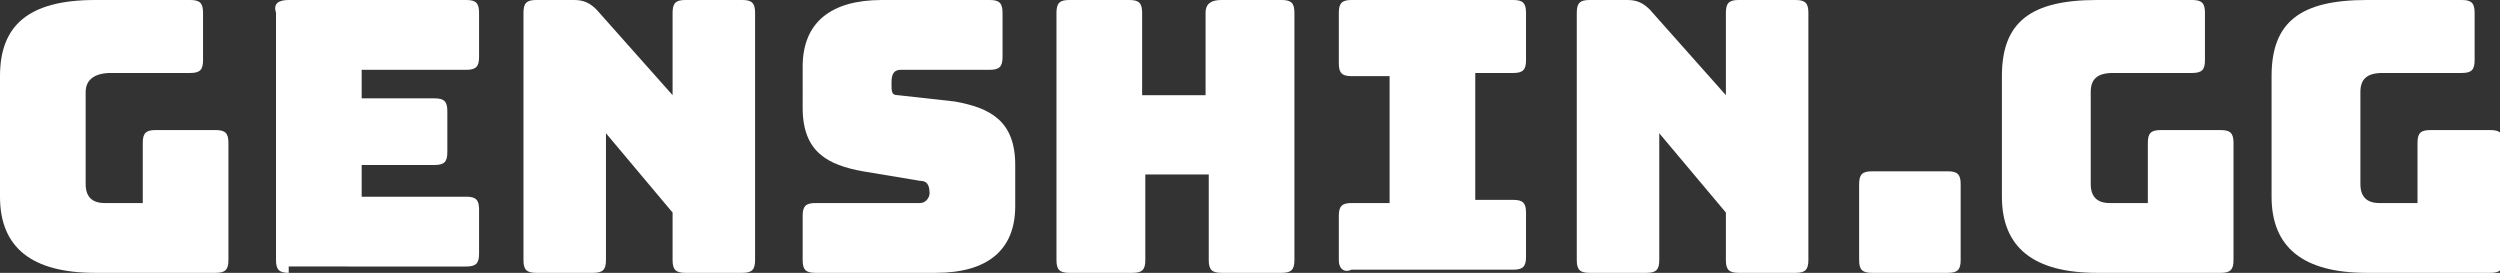 <?xml version="1.0" encoding="utf-8"?>
<!-- Generator: Adobe Illustrator 26.5.1, SVG Export Plug-In . SVG Version: 6.00 Build 0)  -->
<svg version="1.1" id="Layer_1" xmlns="http://www.w3.org/2000/svg" xmlns:xlink="http://www.w3.org/1999/xlink" x="0px" y="0px"
	 viewBox="0 0 78.8 8.6" style="enable-background:new 0 0 78.8 8.6;" xml:space="preserve">
<rect x="0" y="0" width="78.8" height="8.6" fill="#333333" stroke="none"/>
<style type="text/css">
	.st0{fill:#FFFFFF;}
</style>
<g>
	<path class="st0" d="M3,8.6c-2,0-3-0.8-3-2.4V2.4C0,0.8,0.9,0,3,0h3c0.3,0,0.4,0.1,0.4,0.4v1.5c0,0.3-0.1,0.4-0.4,0.4H3.5
		C3,2.3,2.7,2.5,2.7,2.9v2.9c0,0.4,0.2,0.6,0.6,0.6h1.2V4.5c0-0.3,0.1-0.4,0.4-0.4h1.9c0.3,0,0.4,0.1,0.4,0.4v3.7
		c0,0.3-0.1,0.4-0.4,0.4H3z"/>
	<path class="st0" d="M9.1,8.6c-0.3,0-0.4-0.1-0.4-0.4V0.4C8.6,0.1,8.8,0,9.1,0h5.6c0.3,0,0.4,0.1,0.4,0.4v1.4
		c0,0.3-0.1,0.4-0.4,0.4h-3.3v0.9h2.3c0.3,0,0.4,0.1,0.4,0.4v1.3c0,0.3-0.1,0.4-0.4,0.4h-2.3v1h3.3c0.3,0,0.4,0.1,0.4,0.4v1.4
		c0,0.3-0.1,0.4-0.4,0.4H9.1z"/>
	<path class="st0" d="M16.9,8.6c-0.3,0-0.4-0.1-0.4-0.4V0.4c0-0.3,0.1-0.4,0.4-0.4h1.2c0.3,0,0.5,0.1,0.7,0.3L21.2,3V0.4
		c0-0.3,0.1-0.4,0.4-0.4h1.8c0.3,0,0.4,0.1,0.4,0.4v7.8c0,0.3-0.1,0.4-0.4,0.4h-1.8c-0.3,0-0.4-0.1-0.4-0.4V6.7l-2.1-2.5v4
		c0,0.3-0.1,0.4-0.4,0.4H16.9z"/>
	<path class="st0" d="M25.7,8.6c-0.3,0-0.4-0.1-0.4-0.4V6.8c0-0.3,0.1-0.4,0.4-0.4H29c0.2,0,0.3-0.2,0.3-0.3c0-0.3-0.1-0.4-0.3-0.4
		l-1.8-0.3c-1.1-0.2-1.9-0.6-1.9-2V2.1c0-1.4,0.9-2.1,2.5-2.1h3.4c0.3,0,0.4,0.1,0.4,0.4v1.4c0,0.3-0.1,0.4-0.4,0.4h-2.8
		c-0.2,0-0.3,0.1-0.3,0.4S28.1,3,28.3,3l1.8,0.2c1.1,0.2,1.9,0.6,1.9,2v1.3c0,1.4-0.9,2.1-2.5,2.1H25.7z"/>
	<path class="st0" d="M33.7,8.6c-0.3,0-0.4-0.1-0.4-0.4V0.4c0-0.3,0.1-0.4,0.4-0.4h1.9C35.9,0,36,0.1,36,0.4V3h2V0.4
		C38,0.1,38.2,0,38.5,0h1.9c0.3,0,0.4,0.1,0.4,0.4v7.8c0,0.3-0.1,0.4-0.4,0.4h-1.9c-0.3,0-0.4-0.1-0.4-0.4V5.5h-2v2.7
		c0,0.3-0.1,0.4-0.4,0.4H33.7z"/>
	<path class="st0" d="M42.2,8.2V6.8c0-0.3,0.1-0.4,0.4-0.4h1.2v-4h-1.2c-0.3,0-0.4-0.1-0.4-0.4V0.4c0-0.3,0.1-0.4,0.4-0.4h5.1
		c0.3,0,0.4,0.1,0.4,0.4v1.5c0,0.3-0.1,0.4-0.4,0.4h-1.2v4h1.2c0.3,0,0.4,0.1,0.4,0.4v1.4c0,0.3-0.1,0.4-0.4,0.4h-5.1
		C42.4,8.6,42.2,8.5,42.2,8.2z"/>
	<path class="st0" d="M50.1,8.6c-0.3,0-0.4-0.1-0.4-0.4V0.4c0-0.3,0.1-0.4,0.4-0.4h1.2c0.3,0,0.5,0.1,0.7,0.3L54.4,3V0.4
		c0-0.3,0.1-0.4,0.4-0.4h1.8c0.3,0,0.4,0.1,0.4,0.4v7.8c0,0.3-0.1,0.4-0.4,0.4h-1.8c-0.3,0-0.4-0.1-0.4-0.4V6.7l-2.1-2.5v4
		c0,0.3-0.1,0.4-0.4,0.4H50.1z"/>
	<path class="st0" d="M59,8.6c-0.3,0-0.4-0.1-0.4-0.4V5.8c0-0.3,0.1-0.4,0.4-0.4h2.4c0.3,0,0.4,0.1,0.4,0.4v2.4
		c0,0.3-0.1,0.4-0.4,0.4H59z"/>
	<path class="st0" d="M66.1,8.6c-2,0-3-0.8-3-2.4V2.4c0-1.7,0.9-2.4,3-2.4h3c0.3,0,0.4,0.1,0.4,0.4v1.5c0,0.3-0.1,0.4-0.4,0.4h-2.5
		c-0.5,0-0.7,0.2-0.7,0.6v2.9c0,0.4,0.2,0.6,0.6,0.6h1.2V4.5c0-0.3,0.1-0.4,0.4-0.4h1.9c0.3,0,0.4,0.1,0.4,0.4v3.7
		c0,0.3-0.1,0.4-0.4,0.4H66.1z"/>
	<path class="st0" d="M74.6,8.6c-2,0-3-0.8-3-2.4V2.4c0-1.7,0.9-2.4,3-2.4h3c0.3,0,0.4,0.1,0.4,0.4v1.5c0,0.3-0.1,0.4-0.4,0.4h-2.5
		c-0.5,0-0.7,0.2-0.7,0.6v2.9c0,0.4,0.2,0.6,0.6,0.6h1.2V4.5c0-0.3,0.1-0.4,0.4-0.4h1.9c0.3,0,0.4,0.1,0.4,0.4v3.7
		c0,0.3-0.1,0.4-0.4,0.4H74.6z"/>
</g>
</svg>
